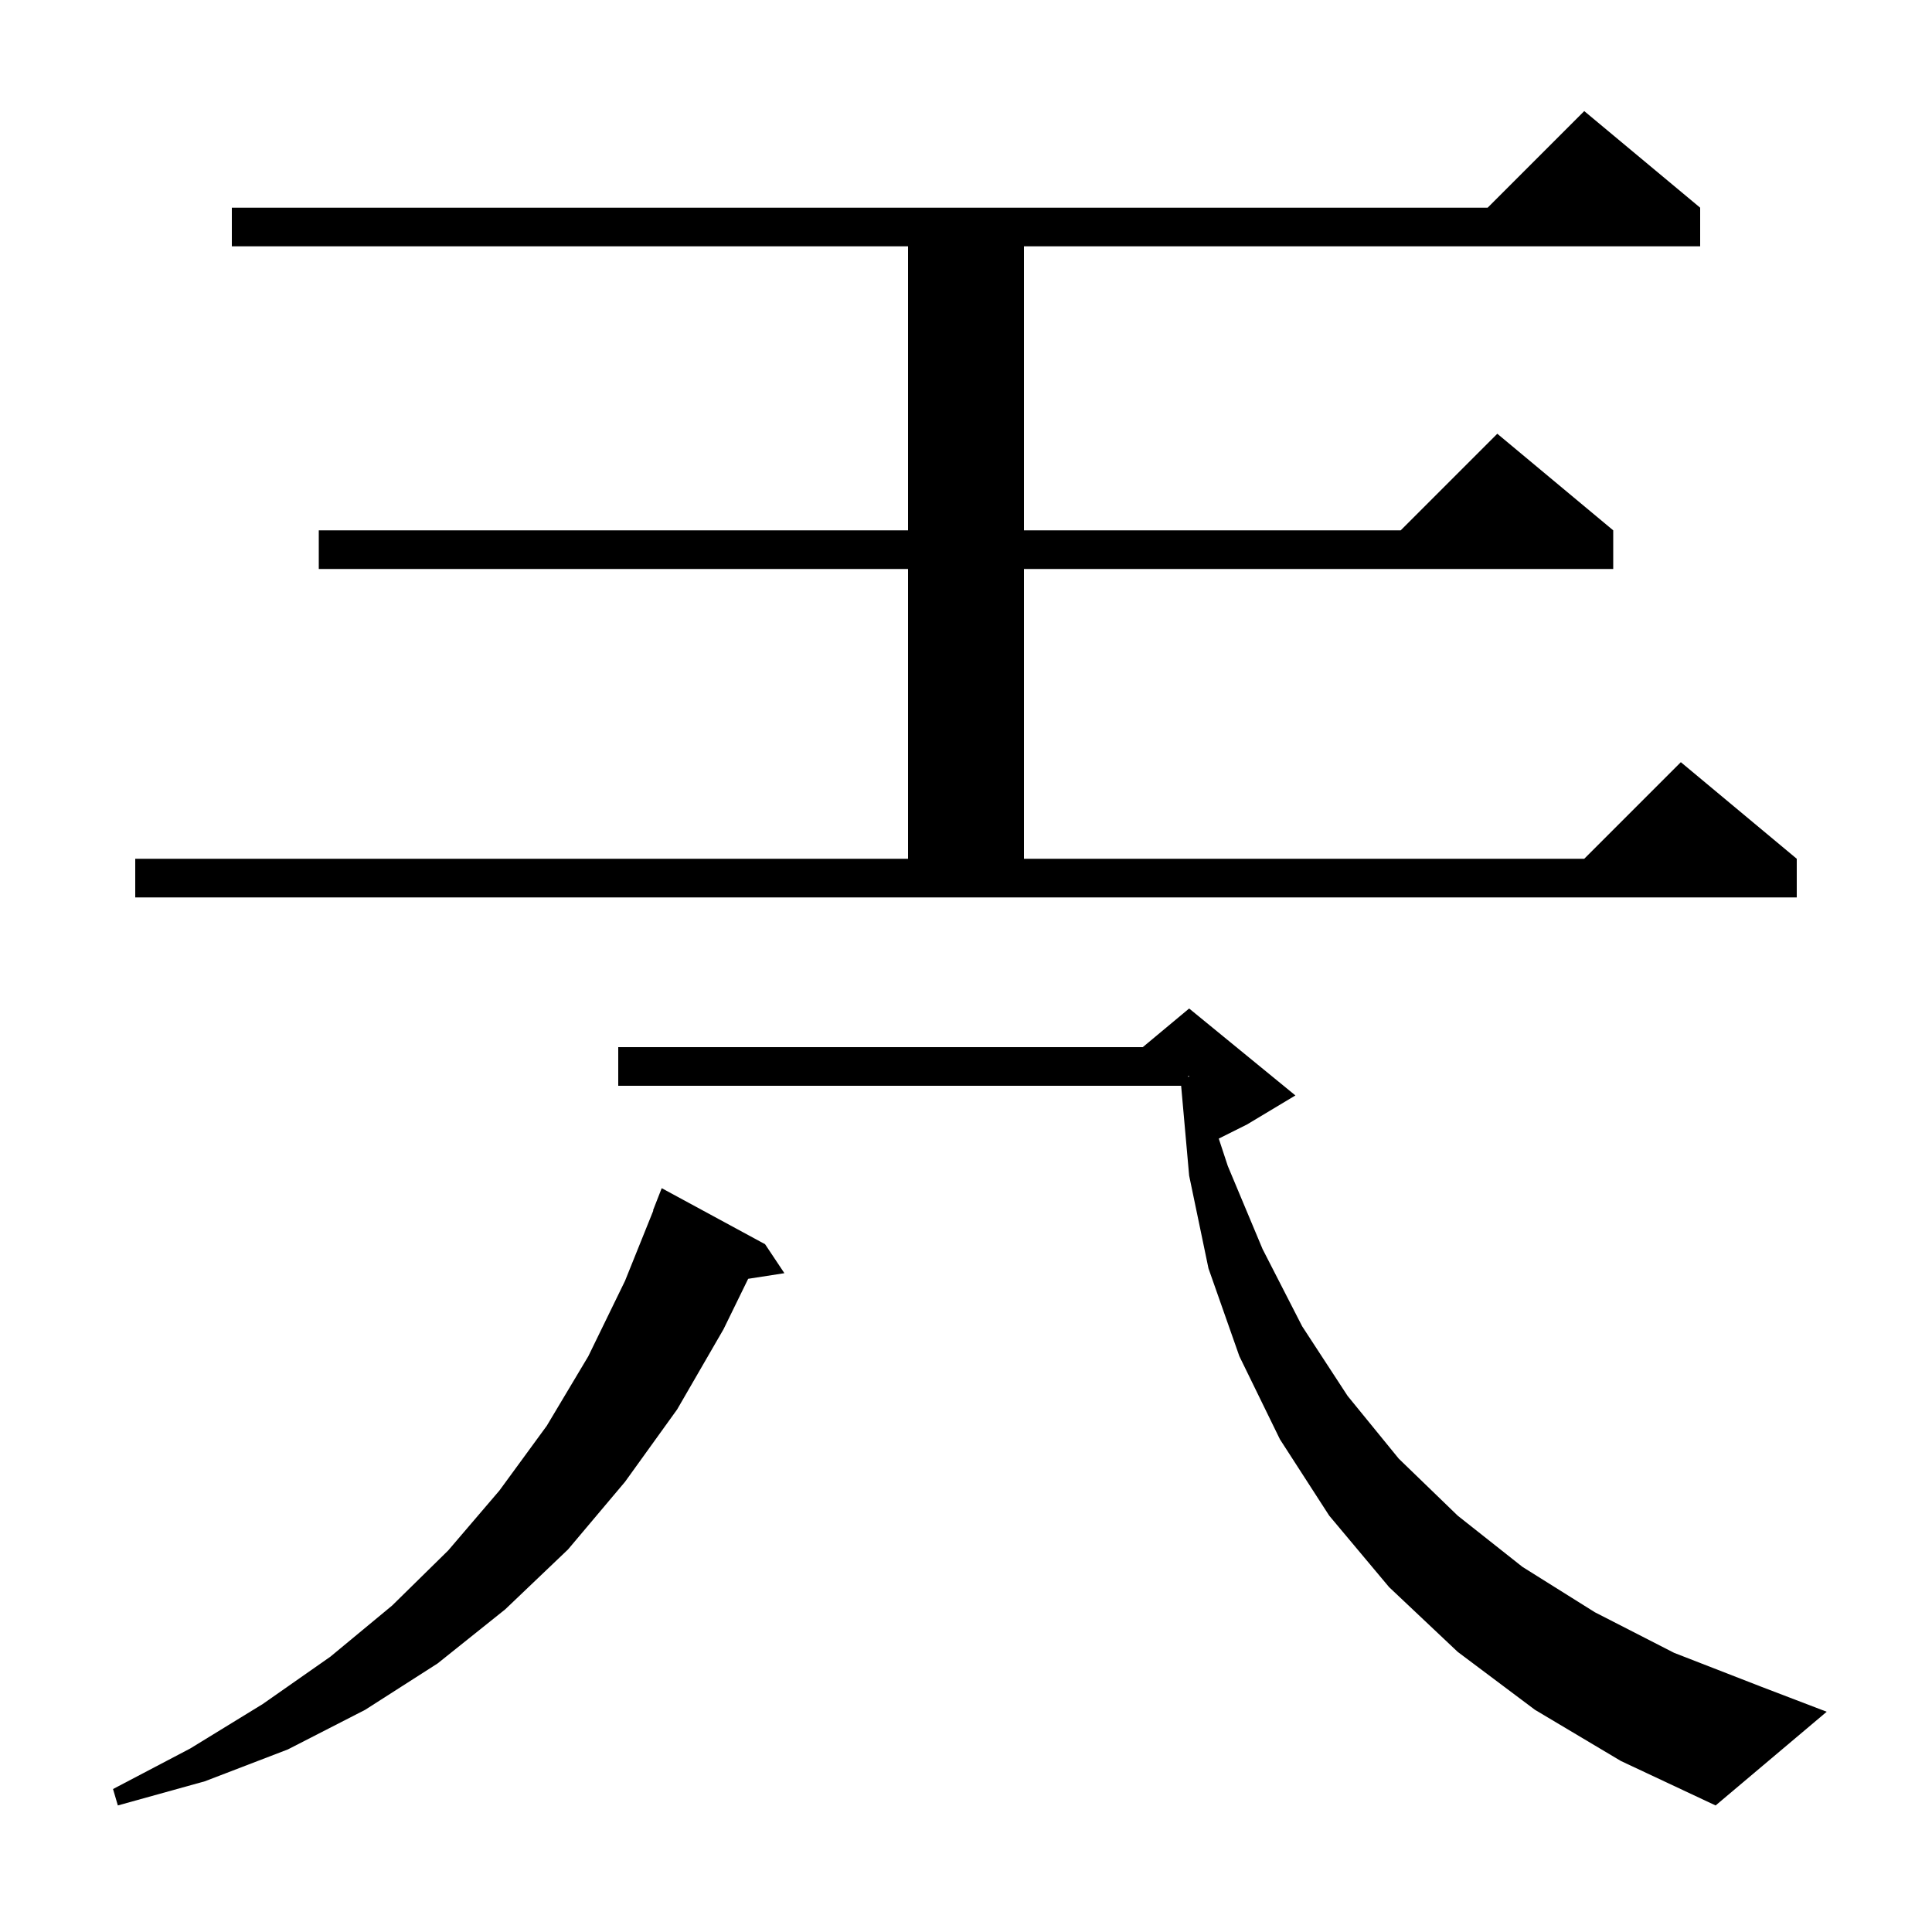 <svg xmlns="http://www.w3.org/2000/svg" xmlns:xlink="http://www.w3.org/1999/xlink" version="1.1" baseProfile="full" viewBox="0 0 200 200" width="200" height="200">
<g fill="black">
<path d="M 158.9 177.0 L 150.9 171.0 L 143.8 164.3 L 137.6 156.9 L 132.5 149.0 L 128.3 140.4 L 125.1 131.3 L 123.1 121.7 L 122.271 112.4 L 64.0 112.4 L 64.0 108.4 L 118.3 108.4 L 123.1 104.4 L 134.1 113.4 L 129.1 116.4 L 126.166 117.867 L 127.1 120.7 L 130.7 129.3 L 134.8 137.3 L 139.5 144.5 L 144.8 151.0 L 150.9 156.9 L 157.6 162.2 L 165.1 166.9 L 173.3 171.1 L 182.3 174.6 L 189.1 177.2 L 177.6 186.9 L 167.8 182.3 Z M 79.2 128.8 L 81.2 131.8 L 77.45 132.382 L 74.9 137.6 L 70.1 145.9 L 64.7 153.4 L 58.8 160.4 L 52.3 166.6 L 45.3 172.2 L 37.8 177.0 L 29.8 181.1 L 21.2 184.4 L 12.2 186.9 L 11.7 185.2 L 19.7 181.0 L 27.2 176.4 L 34.2 171.5 L 40.6 166.2 L 46.4 160.5 L 51.7 154.3 L 56.6 147.6 L 60.9 140.4 L 64.7 132.6 L 67.634 125.31 L 67.6 125.3 L 68.5 123.0 Z M 123.0 111.467 L 123.1 111.45 L 123.1 111.4 L 123.0 111.367 Z M 14.0 88.9 L 94.0 88.9 L 94.0 58.9 L 33.0 58.9 L 33.0 54.9 L 94.0 54.9 L 94.0 25.5 L 24.0 25.5 L 24.0 21.5 L 154.0 21.5 L 164.0 11.5 L 176.0 21.5 L 176.0 25.5 L 106.0 25.5 L 106.0 54.9 L 145.0 54.9 L 155.0 44.9 L 167.0 54.9 L 167.0 58.9 L 106.0 58.9 L 106.0 88.9 L 164.0 88.9 L 174.0 78.9 L 186.0 88.9 L 186.0 92.9 L 14.0 92.9 Z " />
</g>
</svg>

